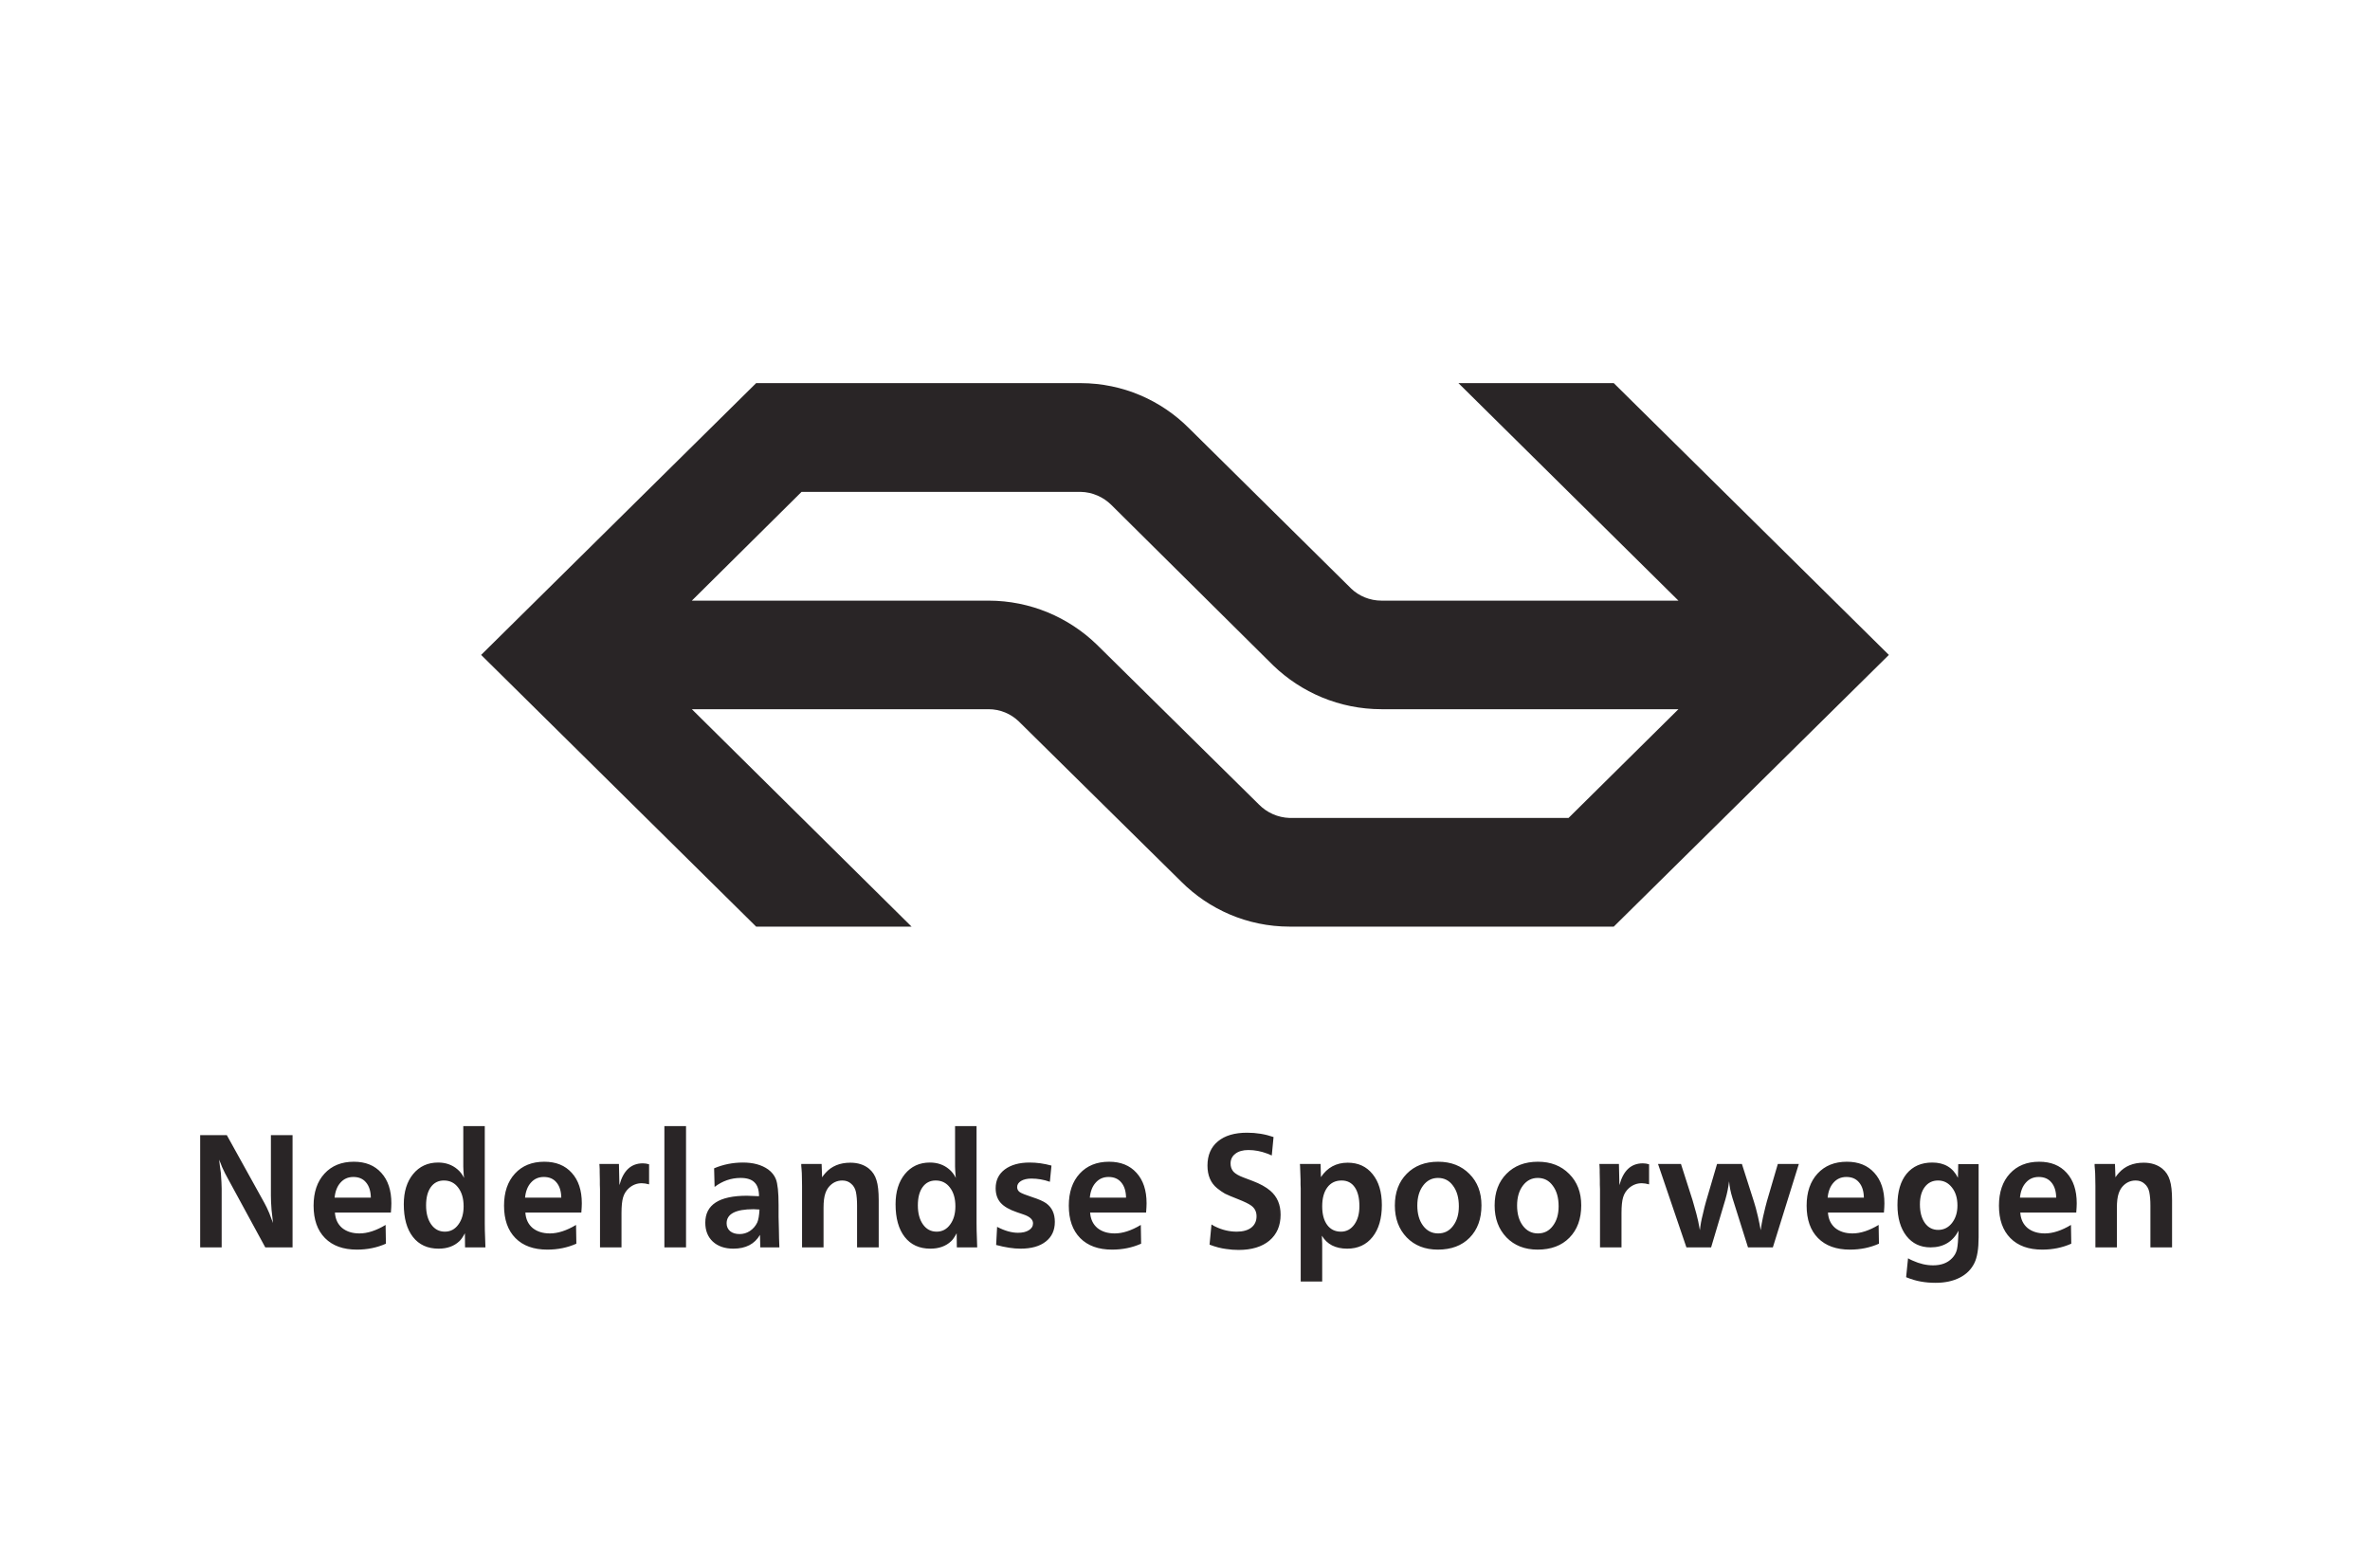 <svg width="266" height="176" viewBox="0 0 266 176" fill="none" xmlns="http://www.w3.org/2000/svg">
<path fill-rule="evenodd" clip-rule="evenodd" d="M123.068 72.314C119.938 69.295 115.647 67.413 110.947 67.413H77.65L89.964 55.206H121.293C122.616 55.228 123.853 55.802 124.724 56.663L142.911 74.696C146.04 77.705 150.321 79.598 155.053 79.598H188.382L176.046 91.804H144.75C143.405 91.762 142.19 91.198 141.308 90.305L123.068 72.314ZM132.586 98.96C135.683 102.054 139.985 104 144.75 104H181.123L212 73.505L181.123 43H163.689L188.382 67.413H155.053C153.741 67.413 152.515 66.892 151.654 66.062L133.446 48.061C130.327 44.935 126.036 43.011 121.293 43H84.867L54 73.505L84.867 104H102.311L77.65 79.598H110.947C112.27 79.598 113.464 80.119 114.346 80.969L132.586 98.96Z" fill="#292526"/>
<path d="M32.835 140H29.775L25.635 132.386C25.335 131.846 25.143 131.474 25.059 131.27C25.011 131.162 24.963 131.06 24.915 130.964C24.879 130.868 24.831 130.742 24.771 130.586C24.711 130.43 24.651 130.286 24.591 130.154C24.615 130.322 24.645 130.562 24.681 130.874C24.729 131.186 24.765 131.444 24.789 131.648C24.849 132.488 24.879 133.076 24.879 133.412V140H22.467V127.4H25.455L29.685 135.032C29.853 135.332 30.033 135.71 30.225 136.166L30.639 137.264L30.567 136.58C30.507 136.124 30.477 135.86 30.477 135.788C30.429 135.164 30.405 134.63 30.405 134.186V127.4H32.835V140ZM43.926 135.05C43.926 135.302 43.908 135.65 43.872 136.094H37.59C37.638 136.826 37.908 137.402 38.4 137.822C38.904 138.23 39.552 138.434 40.344 138.434C41.244 138.434 42.222 138.116 43.278 137.48L43.314 139.586C42.318 140.03 41.232 140.252 40.056 140.252C38.52 140.252 37.326 139.82 36.474 138.956C35.622 138.092 35.196 136.88 35.196 135.32C35.196 133.808 35.604 132.608 36.42 131.72C37.236 130.832 38.334 130.388 39.714 130.388C41.022 130.388 42.048 130.802 42.792 131.63C43.548 132.458 43.926 133.598 43.926 135.05ZM41.622 134.42C41.61 133.688 41.43 133.118 41.082 132.71C40.746 132.302 40.272 132.098 39.66 132.098C39.072 132.098 38.592 132.308 38.22 132.728C37.848 133.136 37.626 133.7 37.554 134.42H41.622ZM54.482 140H52.196L52.178 138.416C51.938 138.86 51.728 139.16 51.548 139.316C50.96 139.868 50.186 140.144 49.226 140.144C47.99 140.144 47.03 139.706 46.346 138.83C45.662 137.954 45.32 136.73 45.32 135.158C45.32 133.754 45.668 132.626 46.364 131.774C47.072 130.91 48.008 130.478 49.172 130.478C50.012 130.478 50.726 130.724 51.314 131.216C51.614 131.456 51.872 131.786 52.088 132.206C52.064 132.11 52.04 131.834 52.016 131.378C52.004 131.21 51.998 131.06 51.998 130.928V126.392H54.41V137.282C54.41 137.846 54.422 138.38 54.446 138.884C54.458 139.472 54.47 139.844 54.482 140ZM52.034 135.392C52.034 134.516 51.83 133.814 51.422 133.286C51.026 132.758 50.492 132.494 49.82 132.494C49.196 132.494 48.704 132.746 48.344 133.25C47.996 133.742 47.822 134.42 47.822 135.284C47.822 136.172 48.014 136.886 48.398 137.426C48.782 137.966 49.292 138.236 49.928 138.236C50.552 138.236 51.056 137.972 51.44 137.444C51.836 136.916 52.034 136.232 52.034 135.392ZM65.301 135.05C65.301 135.302 65.283 135.65 65.247 136.094H58.965C59.013 136.826 59.283 137.402 59.775 137.822C60.279 138.23 60.927 138.434 61.719 138.434C62.619 138.434 63.597 138.116 64.653 137.48L64.689 139.586C63.693 140.03 62.607 140.252 61.431 140.252C59.895 140.252 58.701 139.82 57.849 138.956C56.997 138.092 56.571 136.88 56.571 135.32C56.571 133.808 56.979 132.608 57.795 131.72C58.611 130.832 59.709 130.388 61.089 130.388C62.397 130.388 63.423 130.802 64.167 131.63C64.923 132.458 65.301 133.598 65.301 135.05ZM62.997 134.42C62.985 133.688 62.805 133.118 62.457 132.71C62.121 132.302 61.647 132.098 61.035 132.098C60.447 132.098 59.967 132.308 59.595 132.728C59.223 133.136 59.001 133.7 58.929 134.42H62.997ZM72.851 132.926C72.539 132.842 72.263 132.8 72.023 132.8C71.495 132.8 71.021 132.98 70.601 133.34C70.277 133.628 70.055 133.976 69.935 134.384C69.815 134.78 69.755 135.368 69.755 136.148V140H67.343V133.466C67.343 133.382 67.337 133.214 67.325 132.962C67.325 132.71 67.325 132.542 67.325 132.458C67.325 132.062 67.319 131.768 67.307 131.576C67.307 131.516 67.307 131.402 67.307 131.234C67.307 131.066 67.301 130.946 67.289 130.874L67.271 130.64H69.467L69.521 133.016C69.953 131.384 70.829 130.568 72.149 130.568C72.389 130.568 72.623 130.604 72.851 130.676V132.926ZM76.998 140H74.568V126.392H76.998V140ZM87.475 140H85.333L85.297 138.596C84.697 139.628 83.701 140.144 82.309 140.144C81.349 140.144 80.581 139.88 80.005 139.352C79.441 138.824 79.159 138.116 79.159 137.228C79.159 135.212 80.719 134.204 83.839 134.204C84.079 134.204 84.529 134.222 85.189 134.258C85.189 133.55 85.021 133.034 84.685 132.71C84.361 132.374 83.839 132.206 83.119 132.206C82.063 132.206 81.091 132.542 80.203 133.214L80.149 131.126C81.169 130.694 82.249 130.478 83.389 130.478C84.541 130.478 85.483 130.736 86.215 131.252C86.623 131.552 86.911 131.912 87.079 132.332C87.283 132.848 87.385 133.82 87.385 135.248V136.598C87.385 136.766 87.397 137.234 87.421 138.002C87.433 138.29 87.439 138.626 87.439 139.01C87.451 139.394 87.463 139.724 87.475 140ZM85.243 135.752C84.811 135.728 84.589 135.716 84.577 135.716C82.561 135.716 81.553 136.244 81.553 137.3C81.553 137.66 81.685 137.954 81.949 138.182C82.213 138.398 82.567 138.506 83.011 138.506C83.431 138.506 83.815 138.392 84.163 138.164C84.523 137.924 84.799 137.606 84.991 137.21C85.123 136.91 85.207 136.424 85.243 135.752ZM98.624 140H96.194V135.302C96.194 134.714 96.152 134.21 96.068 133.79C95.984 133.394 95.804 133.082 95.528 132.854C95.264 132.614 94.934 132.494 94.538 132.494C93.938 132.494 93.434 132.734 93.026 133.214C92.858 133.418 92.726 133.664 92.63 133.952C92.498 134.336 92.432 134.87 92.432 135.554V140H90.02V133.106C90.02 132.578 90.014 132.224 90.002 132.044C90.002 131.792 89.99 131.534 89.966 131.27L89.93 130.838V130.64H92.216L92.27 132.134C92.39 131.954 92.516 131.792 92.648 131.648C93.332 130.88 94.262 130.496 95.438 130.496C96.278 130.496 96.974 130.718 97.526 131.162C97.934 131.498 98.216 131.93 98.372 132.458C98.54 132.974 98.624 133.73 98.624 134.726V140ZM109.677 140H107.391L107.373 138.416C107.133 138.86 106.923 139.16 106.743 139.316C106.155 139.868 105.381 140.144 104.421 140.144C103.185 140.144 102.225 139.706 101.541 138.83C100.857 137.954 100.515 136.73 100.515 135.158C100.515 133.754 100.863 132.626 101.559 131.774C102.267 130.91 103.203 130.478 104.367 130.478C105.207 130.478 105.921 130.724 106.509 131.216C106.809 131.456 107.067 131.786 107.283 132.206C107.259 132.11 107.235 131.834 107.211 131.378C107.199 131.21 107.193 131.06 107.193 130.928V126.392H109.605V137.282C109.605 137.846 109.617 138.38 109.641 138.884C109.653 139.472 109.665 139.844 109.677 140ZM107.229 135.392C107.229 134.516 107.025 133.814 106.617 133.286C106.221 132.758 105.687 132.494 105.015 132.494C104.391 132.494 103.899 132.746 103.539 133.25C103.191 133.742 103.017 134.42 103.017 135.284C103.017 136.172 103.209 136.886 103.593 137.426C103.977 137.966 104.487 138.236 105.123 138.236C105.747 138.236 106.251 137.972 106.635 137.444C107.031 136.916 107.229 136.232 107.229 135.392ZM118.391 137.138C118.391 138.086 118.049 138.824 117.365 139.352C116.693 139.88 115.751 140.144 114.539 140.144C113.747 140.144 112.835 140.006 111.803 139.73L111.911 137.696C112.763 138.14 113.543 138.362 114.251 138.362C114.767 138.362 115.175 138.266 115.475 138.074C115.787 137.882 115.943 137.624 115.943 137.3C115.943 136.88 115.589 136.55 114.881 136.31L114.143 136.058C113.291 135.77 112.679 135.416 112.307 134.996C111.935 134.576 111.749 134.03 111.749 133.358C111.749 132.47 112.091 131.768 112.775 131.252C113.471 130.736 114.401 130.478 115.565 130.478C116.369 130.478 117.185 130.592 118.013 130.82L117.833 132.638C117.149 132.398 116.459 132.278 115.763 132.278C115.283 132.278 114.893 132.368 114.593 132.548C114.305 132.728 114.161 132.956 114.161 133.232C114.161 133.472 114.263 133.664 114.467 133.808C114.671 133.94 115.139 134.126 115.871 134.366C116.579 134.594 117.095 134.822 117.419 135.05C118.067 135.518 118.391 136.214 118.391 137.138ZM128.688 135.05C128.688 135.302 128.67 135.65 128.634 136.094H122.352C122.4 136.826 122.67 137.402 123.162 137.822C123.666 138.23 124.314 138.434 125.106 138.434C126.006 138.434 126.984 138.116 128.04 137.48L128.076 139.586C127.08 140.03 125.994 140.252 124.818 140.252C123.282 140.252 122.088 139.82 121.236 138.956C120.384 138.092 119.958 136.88 119.958 135.32C119.958 133.808 120.366 132.608 121.182 131.72C121.998 130.832 123.096 130.388 124.476 130.388C125.784 130.388 126.81 130.802 127.554 131.63C128.31 132.458 128.688 133.598 128.688 135.05ZM126.384 134.42C126.372 133.688 126.192 133.118 125.844 132.71C125.508 132.302 125.034 132.098 124.422 132.098C123.834 132.098 123.354 132.308 122.982 132.728C122.61 133.136 122.388 133.7 122.316 134.42H126.384ZM143.73 136.328C143.73 137.564 143.31 138.536 142.47 139.244C141.63 139.94 140.478 140.288 139.014 140.288C138.546 140.288 138.078 140.252 137.61 140.18C137.034 140.108 136.416 139.946 135.756 139.694L135.972 137.426C136.044 137.474 136.134 137.528 136.242 137.588C136.35 137.636 136.41 137.666 136.422 137.678C137.19 138.05 137.988 138.236 138.816 138.236C139.5 138.236 140.04 138.086 140.436 137.786C140.832 137.474 141.03 137.048 141.03 136.508C141.03 135.992 140.826 135.59 140.418 135.302C140.154 135.11 139.674 134.876 138.978 134.6C138.27 134.324 137.772 134.114 137.484 133.97C137.208 133.814 136.914 133.61 136.602 133.358C135.882 132.77 135.522 131.924 135.522 130.82C135.522 129.656 135.912 128.75 136.692 128.102C137.472 127.454 138.564 127.13 139.968 127.13C141.012 127.13 142.002 127.292 142.938 127.616L142.74 129.686L142.218 129.47C141.522 129.206 140.82 129.074 140.112 129.074C139.5 129.074 139.014 129.212 138.654 129.488C138.294 129.764 138.114 130.13 138.114 130.586C138.114 130.946 138.222 131.252 138.438 131.504C138.666 131.744 139.038 131.96 139.554 132.152L140.598 132.548C141.426 132.86 142.086 133.226 142.578 133.646C143.346 134.306 143.73 135.2 143.73 136.328ZM155.095 135.248C155.095 136.76 154.747 137.954 154.051 138.83C153.355 139.706 152.407 140.144 151.207 140.144C149.887 140.144 148.939 139.658 148.363 138.686C148.363 138.854 148.369 139.022 148.381 139.19C148.393 139.358 148.399 139.478 148.399 139.55V143.834H145.987V133.376C145.987 133.304 145.981 133.16 145.969 132.944C145.969 132.716 145.969 132.53 145.969 132.386L145.915 130.874L145.897 130.64H148.219L148.255 132.116C148.975 131.036 149.977 130.496 151.261 130.496C152.437 130.496 153.367 130.922 154.051 131.774C154.747 132.626 155.095 133.784 155.095 135.248ZM152.575 135.374C152.575 134.462 152.401 133.754 152.053 133.25C151.705 132.746 151.213 132.494 150.577 132.494C149.893 132.494 149.359 132.752 148.975 133.268C148.591 133.784 148.399 134.492 148.399 135.392C148.399 136.28 148.585 136.976 148.957 137.48C149.329 137.984 149.845 138.236 150.505 138.236C151.117 138.236 151.615 137.972 151.999 137.444C152.383 136.916 152.575 136.226 152.575 135.374ZM166.274 135.284C166.274 136.808 165.83 138.02 164.942 138.92C164.066 139.808 162.878 140.252 161.378 140.252C159.938 140.252 158.774 139.796 157.886 138.884C156.998 137.96 156.554 136.766 156.554 135.302C156.554 133.826 156.998 132.638 157.886 131.738C158.774 130.838 159.95 130.388 161.414 130.388C162.854 130.388 164.024 130.844 164.924 131.756C165.824 132.656 166.274 133.832 166.274 135.284ZM163.736 135.392C163.736 134.432 163.52 133.664 163.088 133.088C162.668 132.5 162.104 132.206 161.396 132.206C160.712 132.206 160.154 132.494 159.722 133.07C159.29 133.646 159.074 134.39 159.074 135.302C159.074 136.238 159.29 136.994 159.722 137.57C160.154 138.146 160.718 138.434 161.414 138.434C162.11 138.434 162.668 138.152 163.088 137.588C163.52 137.024 163.736 136.292 163.736 135.392ZM177.472 135.284C177.472 136.808 177.028 138.02 176.14 138.92C175.264 139.808 174.076 140.252 172.576 140.252C171.136 140.252 169.972 139.796 169.084 138.884C168.196 137.96 167.752 136.766 167.752 135.302C167.752 133.826 168.196 132.638 169.084 131.738C169.972 130.838 171.148 130.388 172.612 130.388C174.052 130.388 175.222 130.844 176.122 131.756C177.022 132.656 177.472 133.832 177.472 135.284ZM174.934 135.392C174.934 134.432 174.718 133.664 174.286 133.088C173.866 132.5 173.302 132.206 172.594 132.206C171.91 132.206 171.352 132.494 170.92 133.07C170.488 133.646 170.272 134.39 170.272 135.302C170.272 136.238 170.488 136.994 170.92 137.57C171.352 138.146 171.916 138.434 172.612 138.434C173.308 138.434 173.866 138.152 174.286 137.588C174.718 137.024 174.934 136.292 174.934 135.392ZM185.087 132.926C184.775 132.842 184.499 132.8 184.259 132.8C183.731 132.8 183.257 132.98 182.837 133.34C182.513 133.628 182.291 133.976 182.171 134.384C182.051 134.78 181.991 135.368 181.991 136.148V140H179.579V133.466C179.579 133.382 179.573 133.214 179.561 132.962C179.561 132.71 179.561 132.542 179.561 132.458C179.561 132.062 179.555 131.768 179.543 131.576C179.543 131.516 179.543 131.402 179.543 131.234C179.543 131.066 179.537 130.946 179.525 130.874L179.507 130.64H181.703L181.757 133.016C182.189 131.384 183.065 130.568 184.385 130.568C184.625 130.568 184.859 130.604 185.087 130.676V132.926ZM201.895 130.64L198.979 140H196.189L194.443 134.456C194.239 133.796 194.113 133.172 194.065 132.584C193.981 133.28 193.843 133.958 193.651 134.618L192.049 140H189.277L186.091 130.64H188.665L189.961 134.69C190.021 134.894 190.069 135.062 190.105 135.194C190.141 135.314 190.183 135.464 190.231 135.644C190.279 135.824 190.333 136.016 190.393 136.22C190.537 136.736 190.669 137.354 190.789 138.074C190.849 137.498 190.957 136.91 191.113 136.31C191.257 135.674 191.377 135.194 191.473 134.87L192.715 130.64H195.505L196.855 134.87C196.987 135.266 197.137 135.824 197.305 136.544C197.461 137.228 197.563 137.738 197.611 138.074C197.671 137.63 197.761 137.126 197.881 136.562C198.085 135.686 198.229 135.104 198.313 134.816L199.537 130.64H201.895ZM211.499 135.05C211.499 135.302 211.481 135.65 211.445 136.094H205.163C205.211 136.826 205.481 137.402 205.973 137.822C206.477 138.23 207.125 138.434 207.917 138.434C208.817 138.434 209.795 138.116 210.851 137.48L210.887 139.586C209.891 140.03 208.805 140.252 207.629 140.252C206.093 140.252 204.899 139.82 204.047 138.956C203.195 138.092 202.769 136.88 202.769 135.32C202.769 133.808 203.177 132.608 203.993 131.72C204.809 130.832 205.907 130.388 207.287 130.388C208.595 130.388 209.621 130.802 210.365 131.63C211.121 132.458 211.499 133.598 211.499 135.05ZM209.195 134.42C209.183 133.688 209.003 133.118 208.655 132.71C208.319 132.302 207.845 132.098 207.233 132.098C206.645 132.098 206.165 132.308 205.793 132.728C205.421 133.136 205.199 133.7 205.127 134.42H209.195ZM222.072 138.866C222.072 140.15 221.916 141.11 221.604 141.746C221.256 142.466 220.704 143.018 219.948 143.402C219.192 143.786 218.292 143.978 217.248 143.978C216.648 143.978 216.09 143.93 215.574 143.834C215.082 143.75 214.536 143.588 213.936 143.348L214.152 141.224C214.284 141.308 214.464 141.398 214.692 141.494C215.46 141.842 216.216 142.016 216.96 142.016C217.872 142.016 218.58 141.752 219.084 141.224C219.36 140.948 219.546 140.618 219.642 140.234C219.726 139.862 219.786 139.16 219.822 138.128C219.162 139.376 218.112 140 216.672 140C215.544 140 214.644 139.574 213.972 138.722C213.3 137.858 212.964 136.7 212.964 135.248C212.964 133.748 213.306 132.578 213.99 131.738C214.686 130.898 215.646 130.478 216.87 130.478C218.226 130.478 219.186 131.048 219.75 132.188L219.786 130.658H222.072V138.866ZM219.696 135.302C219.696 134.474 219.492 133.802 219.084 133.286C218.676 132.758 218.154 132.494 217.518 132.494C216.894 132.494 216.396 132.74 216.024 133.232C215.664 133.712 215.484 134.36 215.484 135.176C215.484 136.04 215.67 136.736 216.042 137.264C216.414 137.78 216.912 138.038 217.536 138.038C218.16 138.038 218.676 137.78 219.084 137.264C219.492 136.736 219.696 136.082 219.696 135.302ZM233.085 135.05C233.085 135.302 233.067 135.65 233.031 136.094H226.749C226.797 136.826 227.067 137.402 227.559 137.822C228.063 138.23 228.711 138.434 229.503 138.434C230.403 138.434 231.381 138.116 232.437 137.48L232.473 139.586C231.477 140.03 230.391 140.252 229.215 140.252C227.679 140.252 226.485 139.82 225.633 138.956C224.781 138.092 224.355 136.88 224.355 135.32C224.355 133.808 224.763 132.608 225.579 131.72C226.395 130.832 227.493 130.388 228.873 130.388C230.181 130.388 231.207 130.802 231.951 131.63C232.707 132.458 233.085 133.598 233.085 135.05ZM230.781 134.42C230.769 133.688 230.589 133.118 230.241 132.71C229.905 132.302 229.431 132.098 228.819 132.098C228.231 132.098 227.751 132.308 227.379 132.728C227.007 133.136 226.785 133.7 226.713 134.42H230.781ZM243.784 140H241.354V135.302C241.354 134.714 241.312 134.21 241.228 133.79C241.144 133.394 240.964 133.082 240.688 132.854C240.424 132.614 240.094 132.494 239.698 132.494C239.098 132.494 238.594 132.734 238.186 133.214C238.018 133.418 237.886 133.664 237.79 133.952C237.658 134.336 237.592 134.87 237.592 135.554V140H235.18V133.106C235.18 132.578 235.174 132.224 235.162 132.044C235.162 131.792 235.15 131.534 235.126 131.27L235.09 130.838V130.64H237.376L237.43 132.134C237.55 131.954 237.676 131.792 237.808 131.648C238.492 130.88 239.422 130.496 240.598 130.496C241.438 130.496 242.134 130.718 242.686 131.162C243.094 131.498 243.376 131.93 243.532 132.458C243.7 132.974 243.784 133.73 243.784 134.726V140Z" fill="#292526"/>
</svg>
